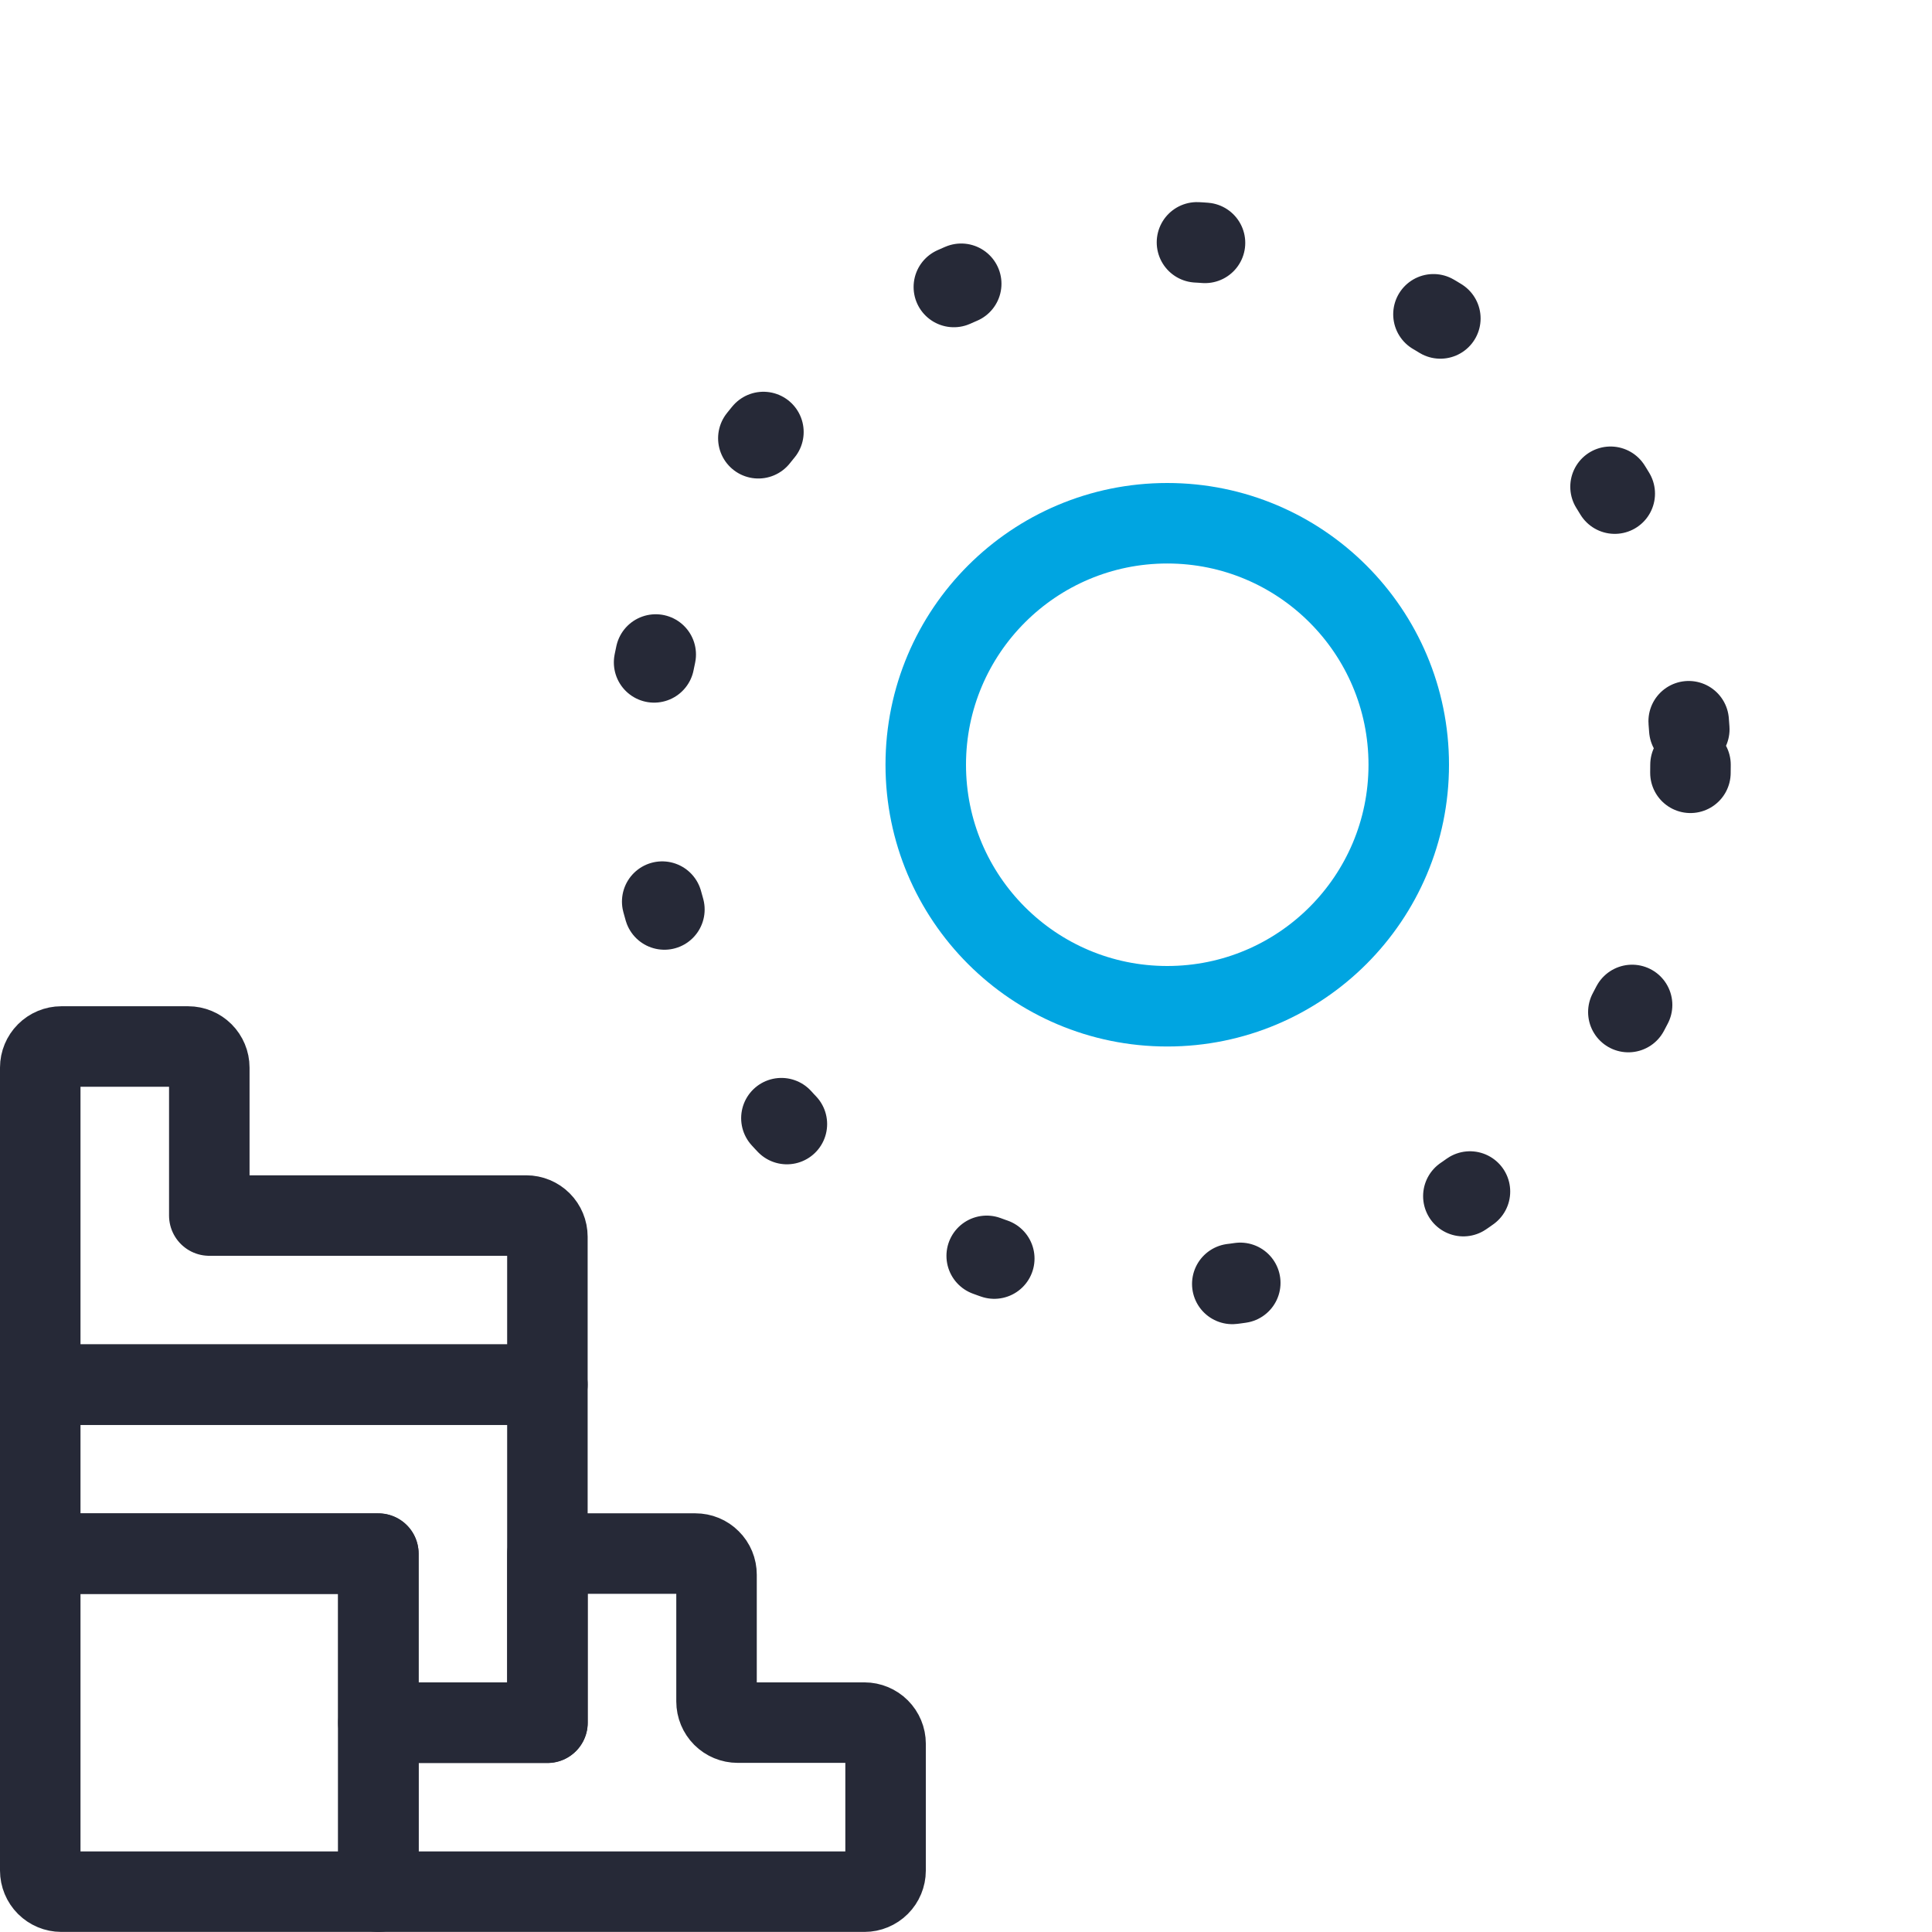 <svg role="performance" width="24" height="24" viewBox="0 0 24 24" fill="none" xmlns="http://www.w3.org/2000/svg">
<path d="M8.901 21.136V19.561C8.901 19.492 8.874 19.425 8.824 19.376C8.775 19.326 8.708 19.299 8.639 19.299H6.801V21.399H4.701V23.499H10.739C10.808 23.499 10.875 23.471 10.924 23.422C10.973 23.373 11.001 23.306 11.001 23.236V21.661C11.001 21.592 10.973 21.525 10.924 21.476C10.875 21.427 10.808 21.399 10.739 21.399H9.164C9.094 21.399 9.027 21.371 8.978 21.322C8.929 21.273 8.901 21.206 8.901 21.136Z" stroke="#262937" stroke-linecap="round" stroke-linejoin="round"/>
<path d="M2.6 15.1V13.262C2.6 13.193 2.572 13.126 2.523 13.077C2.474 13.028 2.407 13 2.337 13H0.762C0.693 13 0.626 13.028 0.577 13.077C0.528 13.126 0.5 13.193 0.5 13.262V17.2H6.8V15.363C6.8 15.293 6.772 15.226 6.723 15.177C6.674 15.128 6.607 15.1 6.537 15.1H2.6Z" stroke="#262937" stroke-linecap="round" stroke-linejoin="round"/>
<path d="M0.5 17.201V19.301H4.7V21.401H6.8V17.201H0.5Z" stroke="#262937" stroke-linecap="round" stroke-linejoin="round"/>
<path d="M0.5 19.299V23.236C0.5 23.306 0.528 23.373 0.577 23.422C0.626 23.471 0.693 23.499 0.762 23.499H4.7V19.299H0.5Z" stroke="#262937" stroke-linecap="round" stroke-linejoin="round"/>
<circle cx="14.5" cy="9.5" r="6.5" stroke="#262937" stroke-linecap="round" stroke-dasharray="0.1 3"/>
<circle cx="14.5" cy="9.5" r="3" stroke="#00A5E1"/>
</svg>
